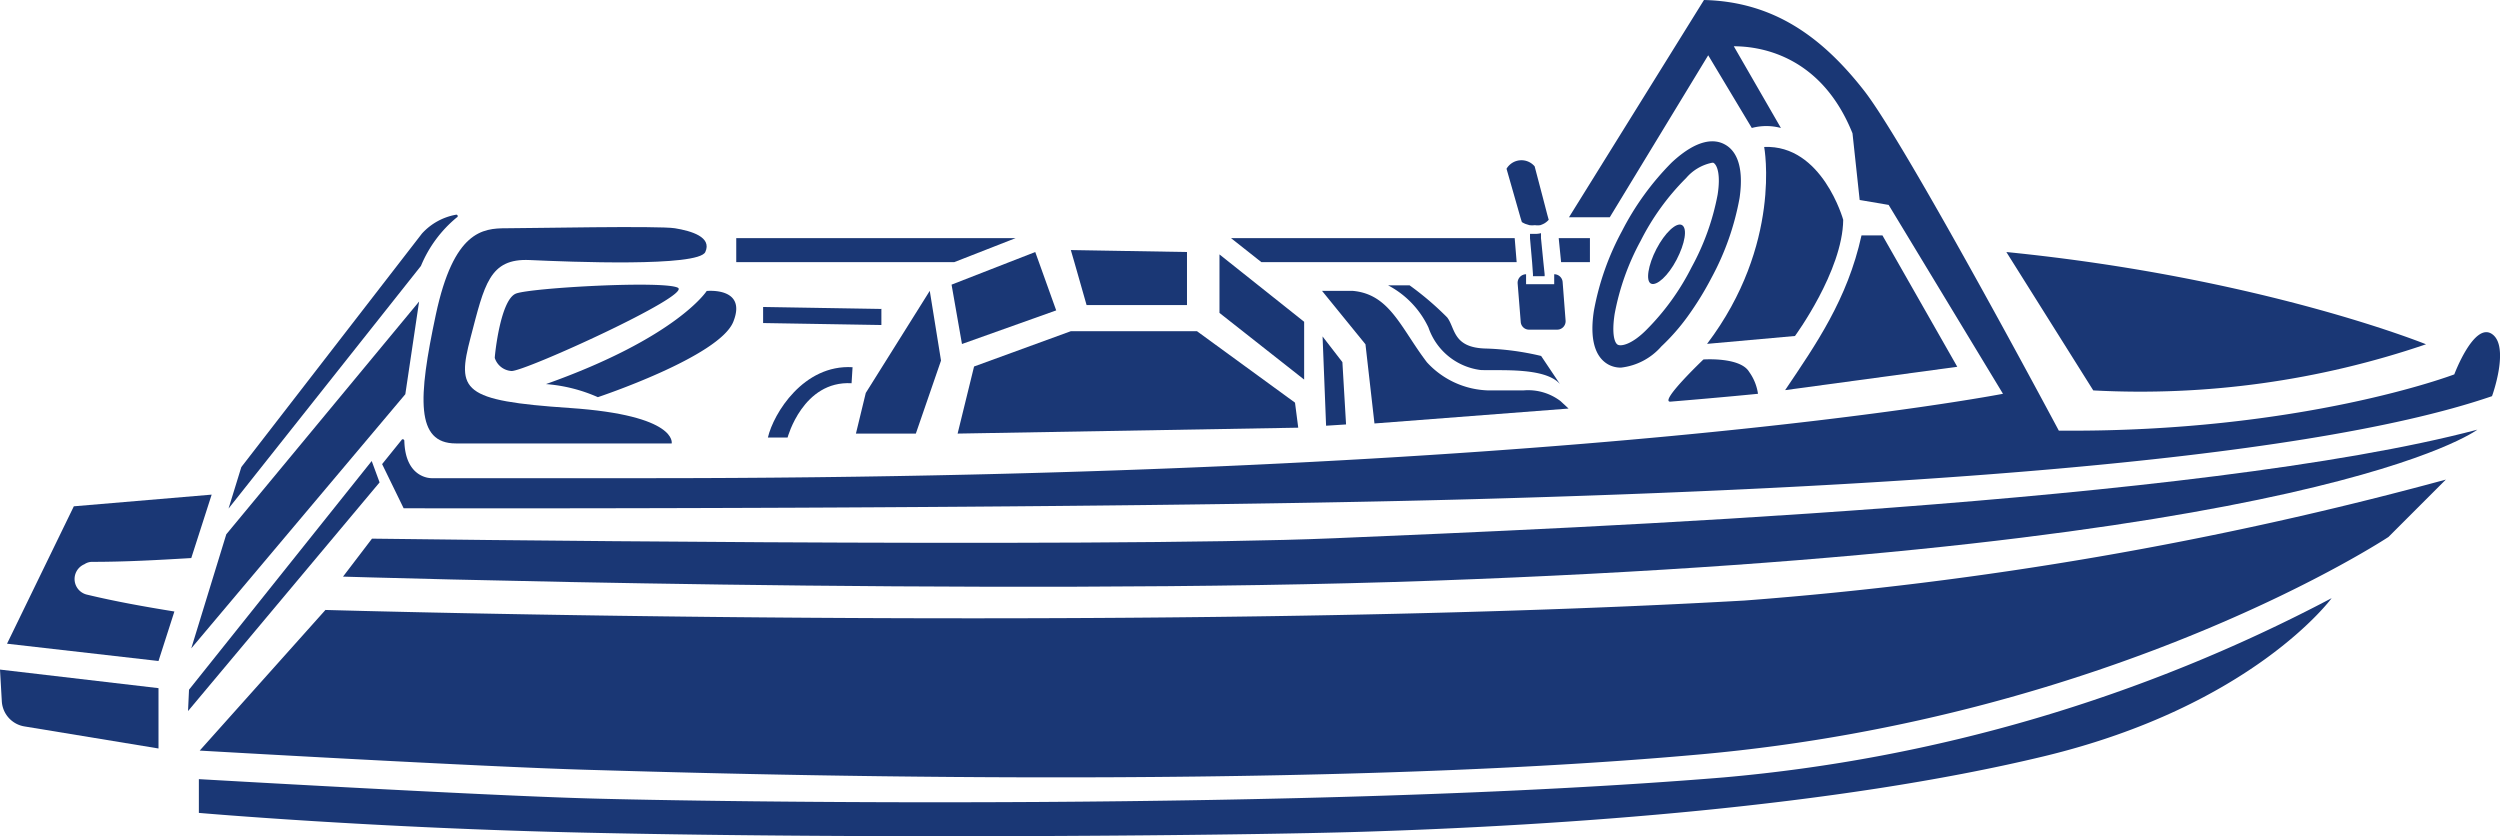 <svg viewBox="0 0 177.76 59.46" xmlns="http://www.w3.org/2000/svg"><g data-sanitized-data-name="Layer 2" data-name="Layer 2" id="a9e9a365-3f09-4546-b647-c1e6be526363"><g data-sanitized-data-name="Layer 1" data-name="Layer 1" id="f819ab6e-8ae0-4999-a26b-0070f5890fda"><polygon fill="#1a3775" points="72.22 16.93 52.35 16.93 52.35 18.64 67.85 18.64 72.22 16.93"></polygon><polygon fill="#1a3775" points="89.69 18.64 107.84 18.64 107.7 16.93 87.53 16.93 87.59 16.98 89.69 18.64"></polygon><polygon fill="#1a3775" points="113.05 18.64 113.05 16.93 110.83 16.93 111 18.64 113.05 18.64"></polygon><path fill="#1a3775" d="M110.51,20.21h-2l0-.52V19.5a.61.61,0,0,0-.6.65l.22,2.74a.59.59,0,0,0,.59.55h2a.6.6,0,0,0,.6-.64l-.21-2.74a.6.6,0,0,0-.6-.56h0v.09Z"></path><path fill="#1a3775" d="M109,19.5v.14h.83V19.5l-.09-.86-.17-1.71,0-.35a1.61,1.61,0,0,1-.44.05l-.34,0,0,.32.15,1.71Z"></path><path fill="#1a3775" d="M108.21,15.79a1.78,1.78,0,0,0,.25.13l.29.09a1.6,1.6,0,0,0,.39,0,1.24,1.24,0,0,0,.38,0,1.69,1.69,0,0,0,.28-.12,1.21,1.21,0,0,0,.26-.2l.06-.06-.1-.36L109.69,14l-.57-2.17a1.23,1.23,0,0,0-2,.17l1,3.5Z"></path><path fill="#1a3775" d="M23.14,43.37l-8.94,10s19.88,1.15,27.69,1.37S91.45,56.31,121,53.63s48.83-15.45,48.83-15.45l4.08-4.08a265.94,265.94,0,0,1-49.86,8.6C82.11,45.08,23.14,43.37,23.14,43.37Z"></path><path fill="#1a3775" d="M41.83,56.77C34,56.55,14.14,55.4,14.14,55.4v2.4s12.36,1.08,27.67,1.41c20.75.46,46.91.19,55.13-.07,14.29-.45,33.49-1.78,48.37-5.36s20.48-11.25,20.48-11.25a114,114,0,0,1-43.26,12.75C92.93,57.71,49.64,57,41.83,56.77Z"></path><path fill="#1a3775" d="M26.45,38.3,24.39,41s46.12,1.41,77.5.29c63.13-2.26,74.26-10.74,74.26-10.74-19.64,5.21-64.29,7-81.26,7.72S26.45,38.3,26.45,38.3Z"></path><path fill="#1a3775" d="M.13,49.88a1.92,1.92,0,0,0,1.6,1.77l9.54,1.57V48.93L0,47.61Z"></path><path fill="#1a3775" d="M6,40.12a1,1,0,0,1,.6-.17c2.33,0,4.65-.13,7-.27l1.45-4.51L5.25,36,.5,45.77,11.27,47l1.13-3.52c-2.1-.34-4.19-.71-6.26-1.21A1.14,1.14,0,0,1,6,40.12Z"></path><path fill="#1a3775" d="M32.41,31.53H47.76s.46-2-7.24-2.52S32.47,27.78,33.46,24s1.34-5.64,4.2-5.51,12,.5,12.49-.57-1-1.5-2.16-1.69-10.33,0-12,0-3.73.19-5,6.14S29.55,31.53,32.41,31.53Z"></path><polygon fill="#1a3775" points="26.43 32.78 13.44 49.04 13.37 50.56 26.99 34.3 26.43 32.78"></polygon><polygon fill="#1a3775" points="28.82 28.03 29.8 21.44 16.09 37.99 13.6 46.1 28.82 28.03"></polygon><path fill="#1a3775" d="M177.19,23.75c-1.28-.87-2.68,2.87-2.68,2.87s-10.86,4.15-28.12,4c0,0-10.83-20.32-13.85-24.18S126.07.12,121.16,0l-9.6,15.45h2.9l7-11.52,3.1,5.17a4,4,0,0,1,2.07,0l-3.35-5.81c2.21,0,6.31.88,8.44,6.19l.51,4.74,2.06.35L142.42,28s-30.75,6-96.27,6H30.69s-1.87.06-1.94-2.65c0-.12-.15-.16-.2-.06L27.17,33l1.53,3.14s48.59.11,76.16-.65,58.38-2.53,72.33-7.32C177.19,28.19,178.48,24.63,177.19,23.75Z"></path><path fill="#1a3775" d="M32.48,15.46a.1.1,0,0,0-.07-.19A4.29,4.29,0,0,0,30,16.61L17.16,33.21l-.91,2.95L29.93,18.91A8.85,8.85,0,0,1,32.48,15.46Z"></path><path fill="#1a3775" d="M48.2,20.46c-1-.52-10.38,0-11.5.41s-1.52,4.39-1.52,4.58a1.34,1.34,0,0,0,1.19.93C37.3,26.42,49.2,21,48.2,20.46Z"></path><path fill="#1a3775" d="M38.82,27.31a11.23,11.23,0,0,1,3.69.93s8.63-2.87,9.63-5.36-1.89-2.19-1.89-2.19S48.13,24,38.82,27.31Z"></path><polygon fill="#1a3775" points="66.91 25.64 66.11 20.68 61.56 27.94 60.86 30.83 65.12 30.83 66.91 25.64"></polygon><polygon fill="#1a3775" points="67.66 20.24 68.4 24.46 75.1 22.07 73.87 18.64 73.61 17.92 71.76 18.64 67.66 20.24"></polygon><polygon fill="#1a3775" points="77.26 21.69 84.4 21.69 84.4 18.64 84.4 17.92 76.14 17.78 76.39 18.64 77.26 21.69"></polygon><polygon fill="#1a3775" points="92.73 22.88 87.4 18.64 86.71 18.09 86.71 18.64 86.71 22.25 92.73 26.99 92.73 22.88"></polygon><polygon fill="#1a3775" points="94.04 23.92 94.16 26.96 94.29 30.27 95.71 30.18 95.45 25.75 94.16 24.08 94.04 23.92"></polygon><polygon fill="#1a3775" points="69.26 26.06 68.09 30.83 92.31 30.41 92.08 28.63 85.11 23.55 76.14 23.55 69.26 26.06"></polygon><path fill="#1a3775" d="M119.59,16c-.4-.21-1.21.55-1.81,1.7S117,20,117.4,20.17s1.21-.55,1.81-1.7S120,16.23,119.59,16Z"></path><path fill="#1a3775" d="M122.62,10.26c-.69-.37-1.9-.43-3.75,1.29a19.53,19.53,0,0,0-3.54,4.88,19.08,19.08,0,0,0-2,5.68c-.38,2.49.36,3.45,1.05,3.82a1.86,1.86,0,0,0,.87.21,4.48,4.48,0,0,0,2.88-1.51A14.79,14.79,0,0,0,120,22.5a22,22,0,0,0,1.69-2.74,19,19,0,0,0,2-5.68C124.05,11.58,123.31,10.62,122.62,10.26Zm-.49,3.58A17.46,17.46,0,0,1,120.28,19a17.36,17.36,0,0,1-3.23,4.47c-1,1-1.74,1.16-2,1.05s-.46-.8-.24-2.21a17.55,17.55,0,0,1,1.85-5.19,17.3,17.3,0,0,1,3.23-4.46,3.28,3.28,0,0,1,1.81-1.08.26.26,0,0,1,.14,0C122.11,11.75,122.35,12.43,122.13,13.84Z"></path><path fill="#1a3775" d="M127.63,23.89s3.39-4.62,3.43-8.26c0,0-1.49-5.36-5.62-5.18,0,0,1.3,6.92-4.06,14Z"></path><path fill="#1a3775" d="M139.17,26.08l-5.32-9.34h-1.49c-1,4.55-3.25,7.76-5.43,11Z"></path><path fill="#1a3775" d="M121.12,25.56s-3.15,3-2.36,3C122.63,28.24,125,28,125,28a3.52,3.52,0,0,0-.63-1.56C123.73,25.37,121.12,25.56,121.12,25.56Z"></path><polygon fill="#1a3775" points="62.67 21.97 54.26 21.83 54.26 22.97 62.67 23.11 62.67 21.97"></polygon><path fill="#1a3775" d="M97.73,30.11l13.8-1.06-.57-.53a3.8,3.8,0,0,0-2.64-.76h-2.49a6.14,6.14,0,0,1-4.37-2c-1.87-2.45-2.64-4.86-5.3-5.08H94l3.09,3.8Z"></path><path fill="#1a3775" d="M105.28,26.31c1.34.06,4.58-.22,5.64,1l-1.34-2a19.42,19.42,0,0,0-4-.53c-2.29-.08-2.1-1.46-2.68-2.21a21.11,21.11,0,0,0-2.67-2.28H98.7a6.51,6.51,0,0,1,2.87,3A4.52,4.52,0,0,0,105.28,26.31Z"></path><path fill="#1a3775" d="M54.6,31.11H56s1.09-4.06,4.55-3.86l.07-1.14C57.14,25.9,55,29.39,54.6,31.11Z"></path><path fill="#1a3775" d="M172.5,24.48s-11.68-4.75-29.84-6.56l6.18,9.84A62.88,62.88,0,0,0,172.5,24.48Z"></path></g></g></svg>